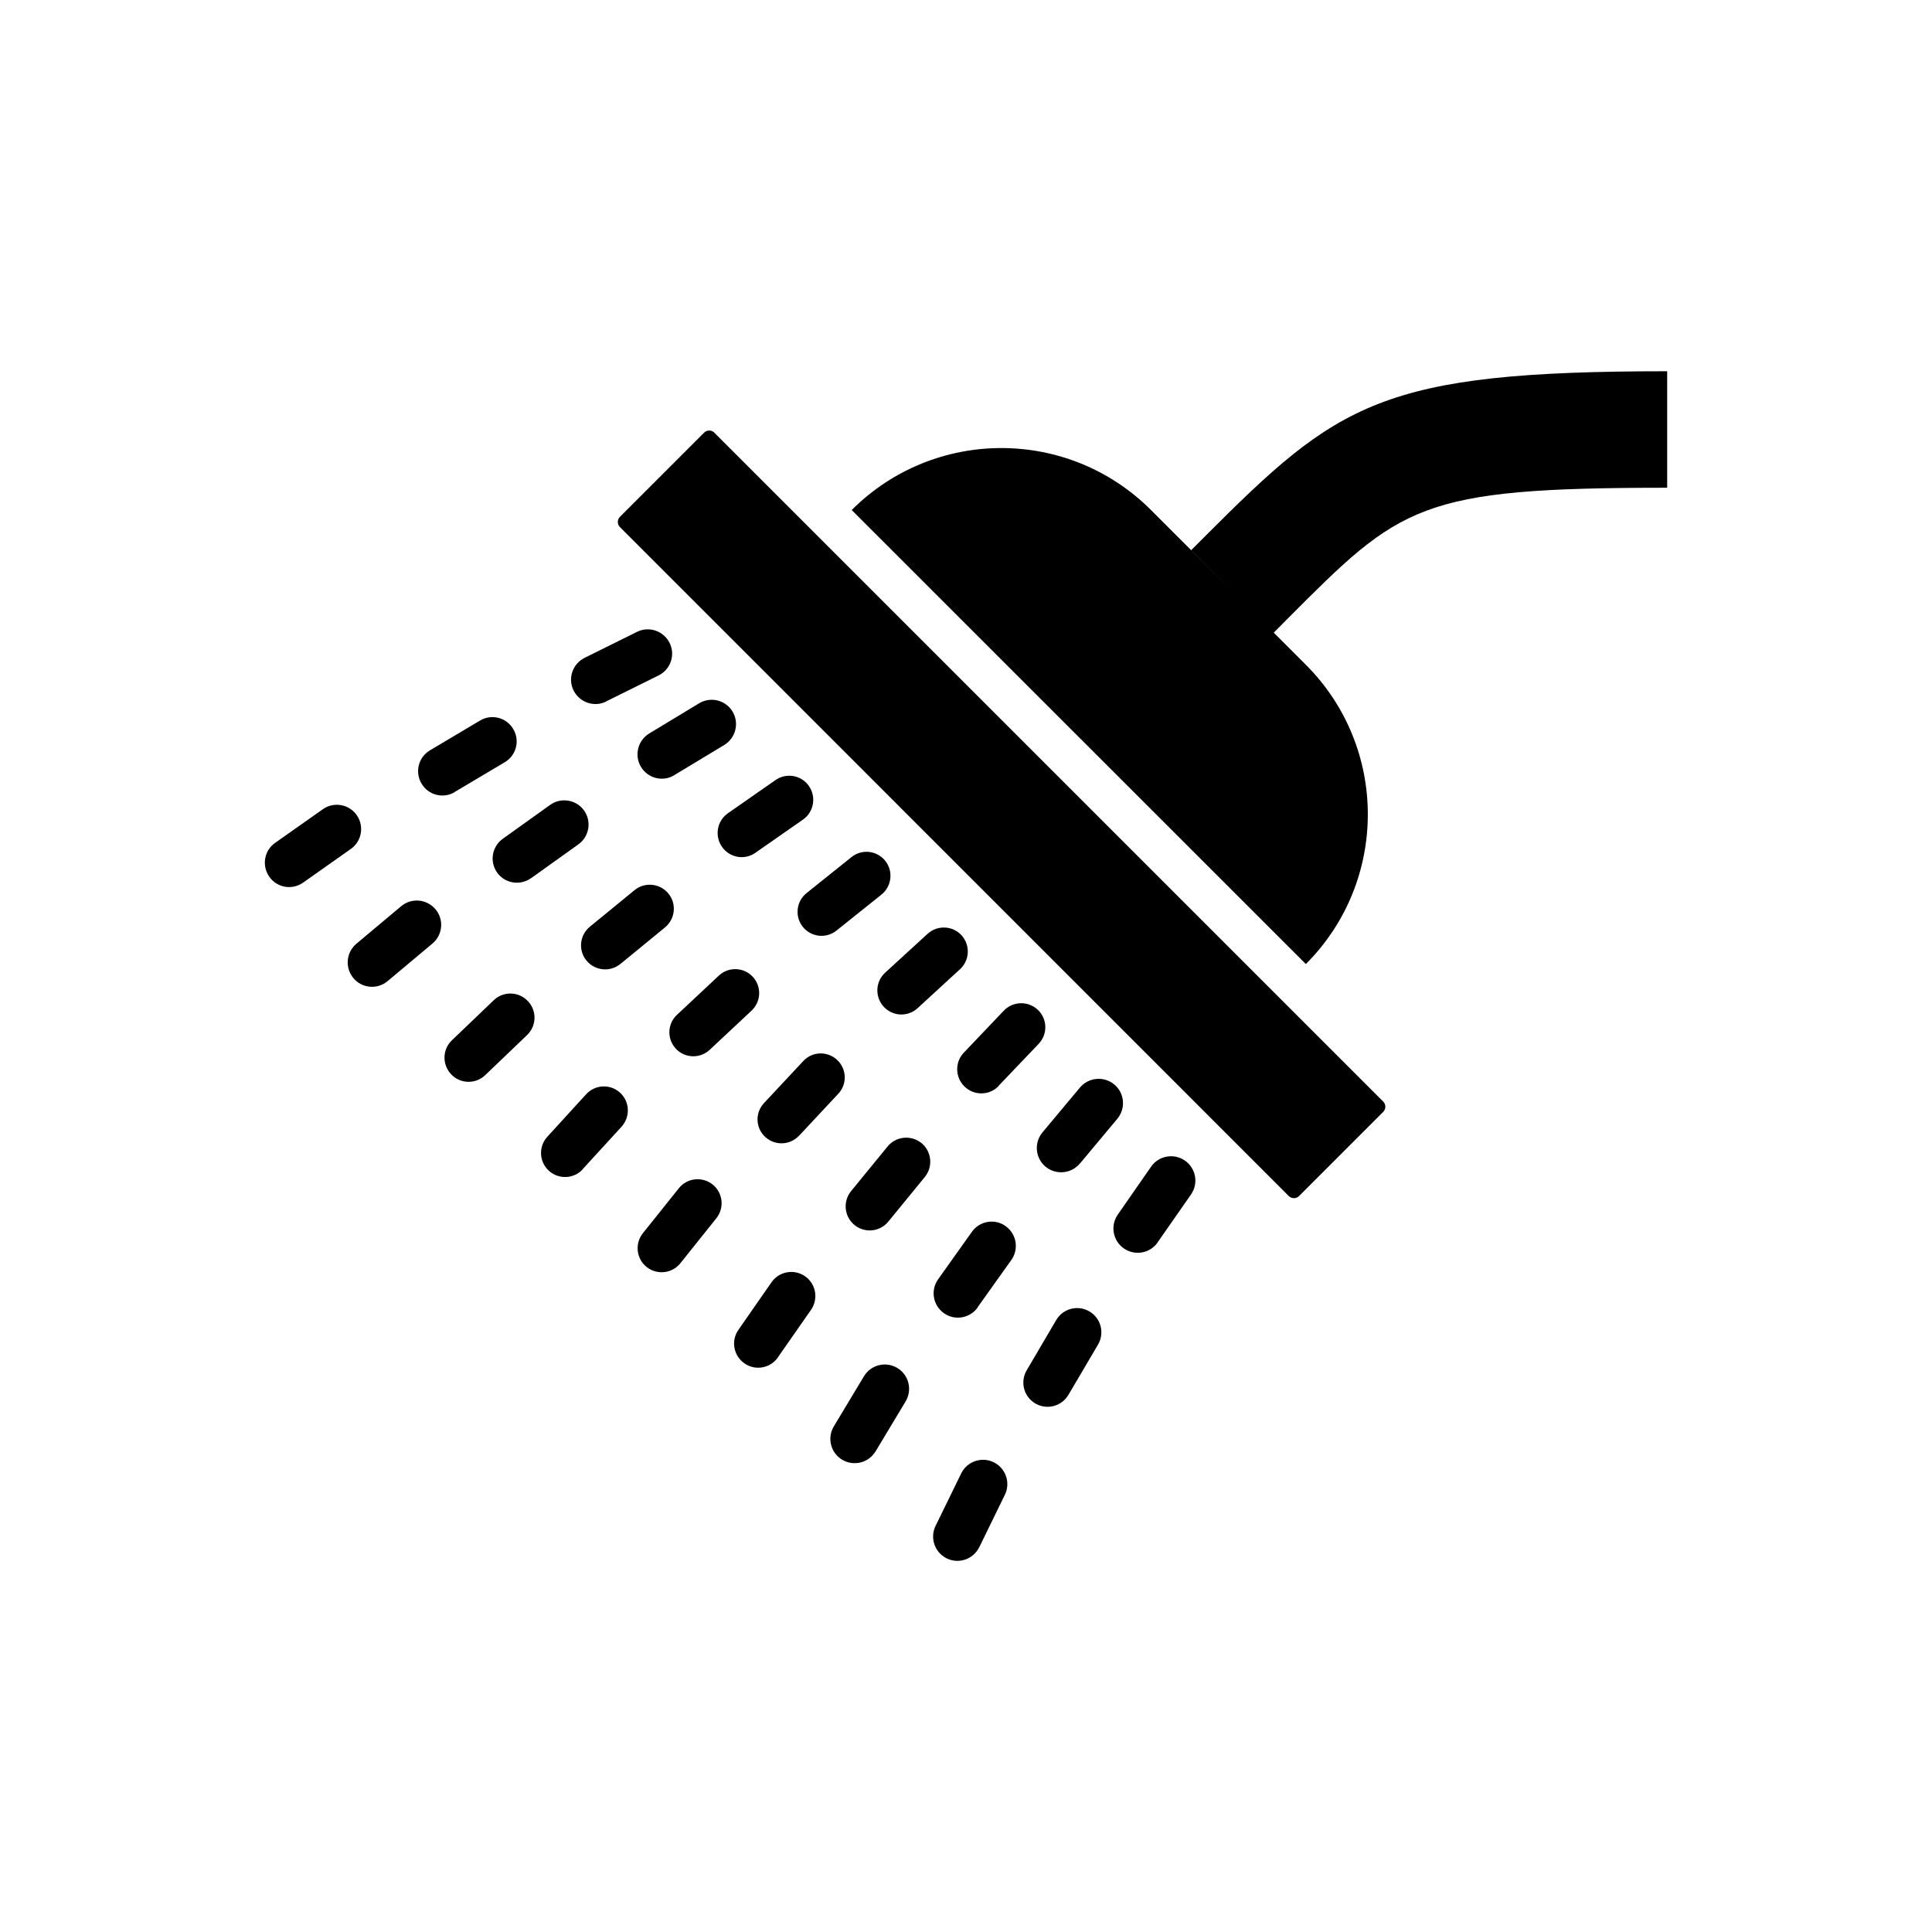 <?xml version="1.0" encoding="UTF-8"?>
<svg xmlns="http://www.w3.org/2000/svg" width="120" height="120" viewBox="0 0 120 120" fill="none">
  <g clip-path="url(#clip0_573_14454)">
    <path d="M44.371 26.878L85.916 68.423C86.089 68.596 86.089 68.88 85.916 69.06L80.686 74.29C80.513 74.463 80.229 74.463 80.049 74.29L38.504 32.738C38.331 32.565 38.331 32.281 38.504 32.101L43.734 26.871C43.907 26.698 44.191 26.698 44.371 26.871" fill="black"></path>
    <path d="M37.653 43.571C36.906 43.945 36 43.633 35.626 42.886C35.252 42.139 35.564 41.233 36.311 40.859L39.563 39.247C40.31 38.874 41.216 39.185 41.59 39.932C41.963 40.679 41.652 41.586 40.905 41.952L37.653 43.564V43.571Z" fill="black"></path>
    <path d="M28.245 49.197C27.532 49.626 26.605 49.391 26.183 48.671C25.754 47.959 25.989 47.031 26.709 46.602L29.815 44.755C30.528 44.326 31.455 44.562 31.877 45.281C32.306 45.994 32.071 46.921 31.351 47.343L28.245 49.19V49.197Z" fill="black"></path>
    <path d="M18.828 54.82C18.143 55.304 17.202 55.139 16.725 54.454C16.247 53.769 16.407 52.828 17.091 52.35L20.053 50.261C20.731 49.784 21.678 49.943 22.156 50.628C22.633 51.306 22.474 52.254 21.789 52.731L18.828 54.82Z" fill="black"></path>
    <path d="M71.906 77.167C71.429 77.852 70.488 78.018 69.803 77.54C69.118 77.063 68.952 76.122 69.43 75.437L71.498 72.462C71.976 71.777 72.916 71.611 73.601 72.089C74.286 72.566 74.452 73.507 73.975 74.192L71.9 77.167H71.906Z" fill="black"></path>
    <path d="M66.365 86.631C65.943 87.351 65.023 87.593 64.304 87.171C63.584 86.749 63.349 85.829 63.771 85.109L65.604 81.989C66.026 81.27 66.946 81.034 67.666 81.456C68.385 81.879 68.621 82.799 68.199 83.518L66.365 86.631Z" fill="black"></path>
    <path d="M60.823 96.096C60.456 96.85 59.55 97.161 58.803 96.794C58.056 96.428 57.744 95.522 58.111 94.774L59.702 91.516C60.069 90.769 60.975 90.457 61.722 90.824C62.47 91.191 62.781 92.097 62.414 92.844L60.823 96.103V96.096Z" fill="black"></path>
    <path d="M67.07 72.269C66.537 72.912 65.582 72.995 64.939 72.463C64.302 71.93 64.213 70.975 64.752 70.332L67.077 67.55C67.609 66.914 68.564 66.824 69.208 67.357C69.851 67.889 69.934 68.844 69.401 69.488L67.077 72.269H67.07Z" fill="black"></path>
    <path d="M60.726 81.208C60.241 81.886 59.3 82.045 58.623 81.561C57.944 81.076 57.785 80.135 58.27 79.457L60.366 76.51C60.85 75.832 61.791 75.673 62.462 76.157C63.14 76.642 63.299 77.583 62.815 78.261L60.719 81.201L60.726 81.208Z" fill="black"></path>
    <path d="M54.381 90.145C53.952 90.865 53.025 91.093 52.306 90.664C51.593 90.235 51.358 89.308 51.794 88.589L53.662 85.482C54.091 84.77 55.018 84.535 55.737 84.97C56.45 85.399 56.678 86.326 56.249 87.046L54.381 90.152V90.145Z" fill="black"></path>
    <path d="M62.033 67.447C61.466 68.048 60.518 68.069 59.916 67.495C59.321 66.928 59.294 65.973 59.868 65.378L62.345 62.777C62.912 62.182 63.86 62.154 64.462 62.721C65.064 63.295 65.084 64.236 64.51 64.838L62.026 67.44L62.033 67.447Z" fill="black"></path>
    <path d="M55.177 75.874C54.651 76.518 53.717 76.608 53.074 76.089C52.437 75.563 52.34 74.629 52.859 73.986L55.129 71.211C55.647 70.575 56.588 70.478 57.232 70.997C57.868 71.516 57.965 72.457 57.446 73.1L55.177 75.874Z" fill="black"></path>
    <path d="M48.321 84.307C47.851 84.985 46.917 85.158 46.239 84.681C45.561 84.21 45.388 83.276 45.865 82.598L47.92 79.644C48.39 78.966 49.324 78.8 50.002 79.27C50.68 79.741 50.846 80.675 50.376 81.353L48.321 84.3V84.307Z" fill="black"></path>
    <path d="M56.996 62.617C56.388 63.178 55.447 63.136 54.886 62.527C54.333 61.918 54.367 60.977 54.976 60.417L57.612 58.002C58.221 57.449 59.162 57.484 59.722 58.092C60.276 58.701 60.234 59.642 59.632 60.196L56.996 62.617Z" fill="black"></path>
    <path d="M49.629 70.539C49.069 71.141 48.128 71.175 47.526 70.615C46.924 70.055 46.889 69.114 47.456 68.512L49.892 65.904C50.452 65.302 51.393 65.267 51.995 65.834C52.597 66.395 52.632 67.336 52.064 67.938L49.629 70.546V70.539Z" fill="black"></path>
    <path d="M42.261 78.46C41.749 79.104 40.808 79.208 40.165 78.696C39.521 78.184 39.417 77.243 39.929 76.599L42.164 73.804C42.676 73.161 43.617 73.057 44.26 73.569C44.904 74.081 45.008 75.022 44.496 75.665L42.261 78.46Z" fill="black"></path>
    <path d="M51.959 57.796C51.316 58.315 50.382 58.211 49.863 57.568C49.351 56.924 49.455 55.983 50.098 55.471L52.886 53.237C53.53 52.718 54.464 52.822 54.983 53.465C55.495 54.108 55.391 55.042 54.754 55.561L51.959 57.796Z" fill="black"></path>
    <path d="M44.081 65.205C43.48 65.765 42.539 65.738 41.978 65.136C41.418 64.534 41.446 63.593 42.047 63.033L44.649 60.597C45.244 60.037 46.191 60.065 46.752 60.666C47.312 61.261 47.285 62.202 46.683 62.77L44.081 65.205Z" fill="black"></path>
    <path d="M36.2 72.621C35.647 73.23 34.699 73.272 34.09 72.718C33.481 72.158 33.44 71.217 33.993 70.608L36.408 67.965C36.962 67.356 37.909 67.315 38.511 67.868C39.12 68.422 39.161 69.363 38.608 69.979L36.194 72.615L36.2 72.621Z" fill="black"></path>
    <path d="M46.924 52.966C46.246 53.444 45.312 53.278 44.842 52.593C44.371 51.915 44.537 50.981 45.215 50.51L48.163 48.455C48.84 47.978 49.775 48.144 50.245 48.822C50.715 49.5 50.549 50.434 49.878 50.904L46.931 52.959L46.924 52.966Z" fill="black"></path>
    <path d="M38.532 59.871C37.895 60.397 36.954 60.3 36.428 59.663C35.903 59.027 35.999 58.086 36.636 57.56L39.41 55.291C40.047 54.765 40.988 54.862 41.514 55.498C42.039 56.135 41.942 57.076 41.306 57.602L38.538 59.871H38.532Z" fill="black"></path>
    <path d="M30.14 66.776C29.545 67.351 28.59 67.33 28.023 66.728C27.456 66.126 27.47 65.185 28.071 64.611L30.666 62.127C31.261 61.553 32.215 61.574 32.783 62.176C33.357 62.771 33.336 63.718 32.734 64.293L30.14 66.776Z" fill="black"></path>
    <path d="M41.888 48.145C41.175 48.581 40.248 48.353 39.812 47.633C39.383 46.921 39.611 45.994 40.324 45.558L43.423 43.683C44.136 43.254 45.063 43.475 45.499 44.195C45.928 44.907 45.7 45.834 44.987 46.27L41.881 48.145H41.888Z" fill="black"></path>
    <path d="M32.982 54.544C32.304 55.028 31.363 54.876 30.879 54.198C30.395 53.52 30.554 52.579 31.232 52.095L34.172 49.992C34.85 49.508 35.791 49.667 36.275 50.338C36.76 51.016 36.601 51.957 35.929 52.441L32.989 54.544H32.982Z" fill="black"></path>
    <path d="M24.078 60.937C23.435 61.476 22.48 61.393 21.948 60.75C21.415 60.106 21.498 59.158 22.134 58.619L24.916 56.287C25.559 55.748 26.507 55.838 27.047 56.474C27.586 57.111 27.503 58.065 26.86 58.605L24.085 60.93L24.078 60.937Z" fill="black"></path>
    <path d="M103.551 30.309V23.059C85.75 23.059 83.121 25.023 74.826 33.333L73.989 34.17L76.549 36.736L71.491 31.679C66.358 26.546 58.035 26.546 52.901 31.679L81.108 59.879C86.241 54.745 86.241 46.422 81.108 41.289L79.115 39.296L79.959 38.445C87.002 31.381 88.082 30.295 103.551 30.295V30.309Z" fill="black"></path>
  </g>
  <defs>
    <clipPath id="clip0_573_14454">
      <rect width="87.103" height="73.882" fill="white" transform="translate(16.448 23.059)"></rect>
    </clipPath>
  </defs>
</svg>
